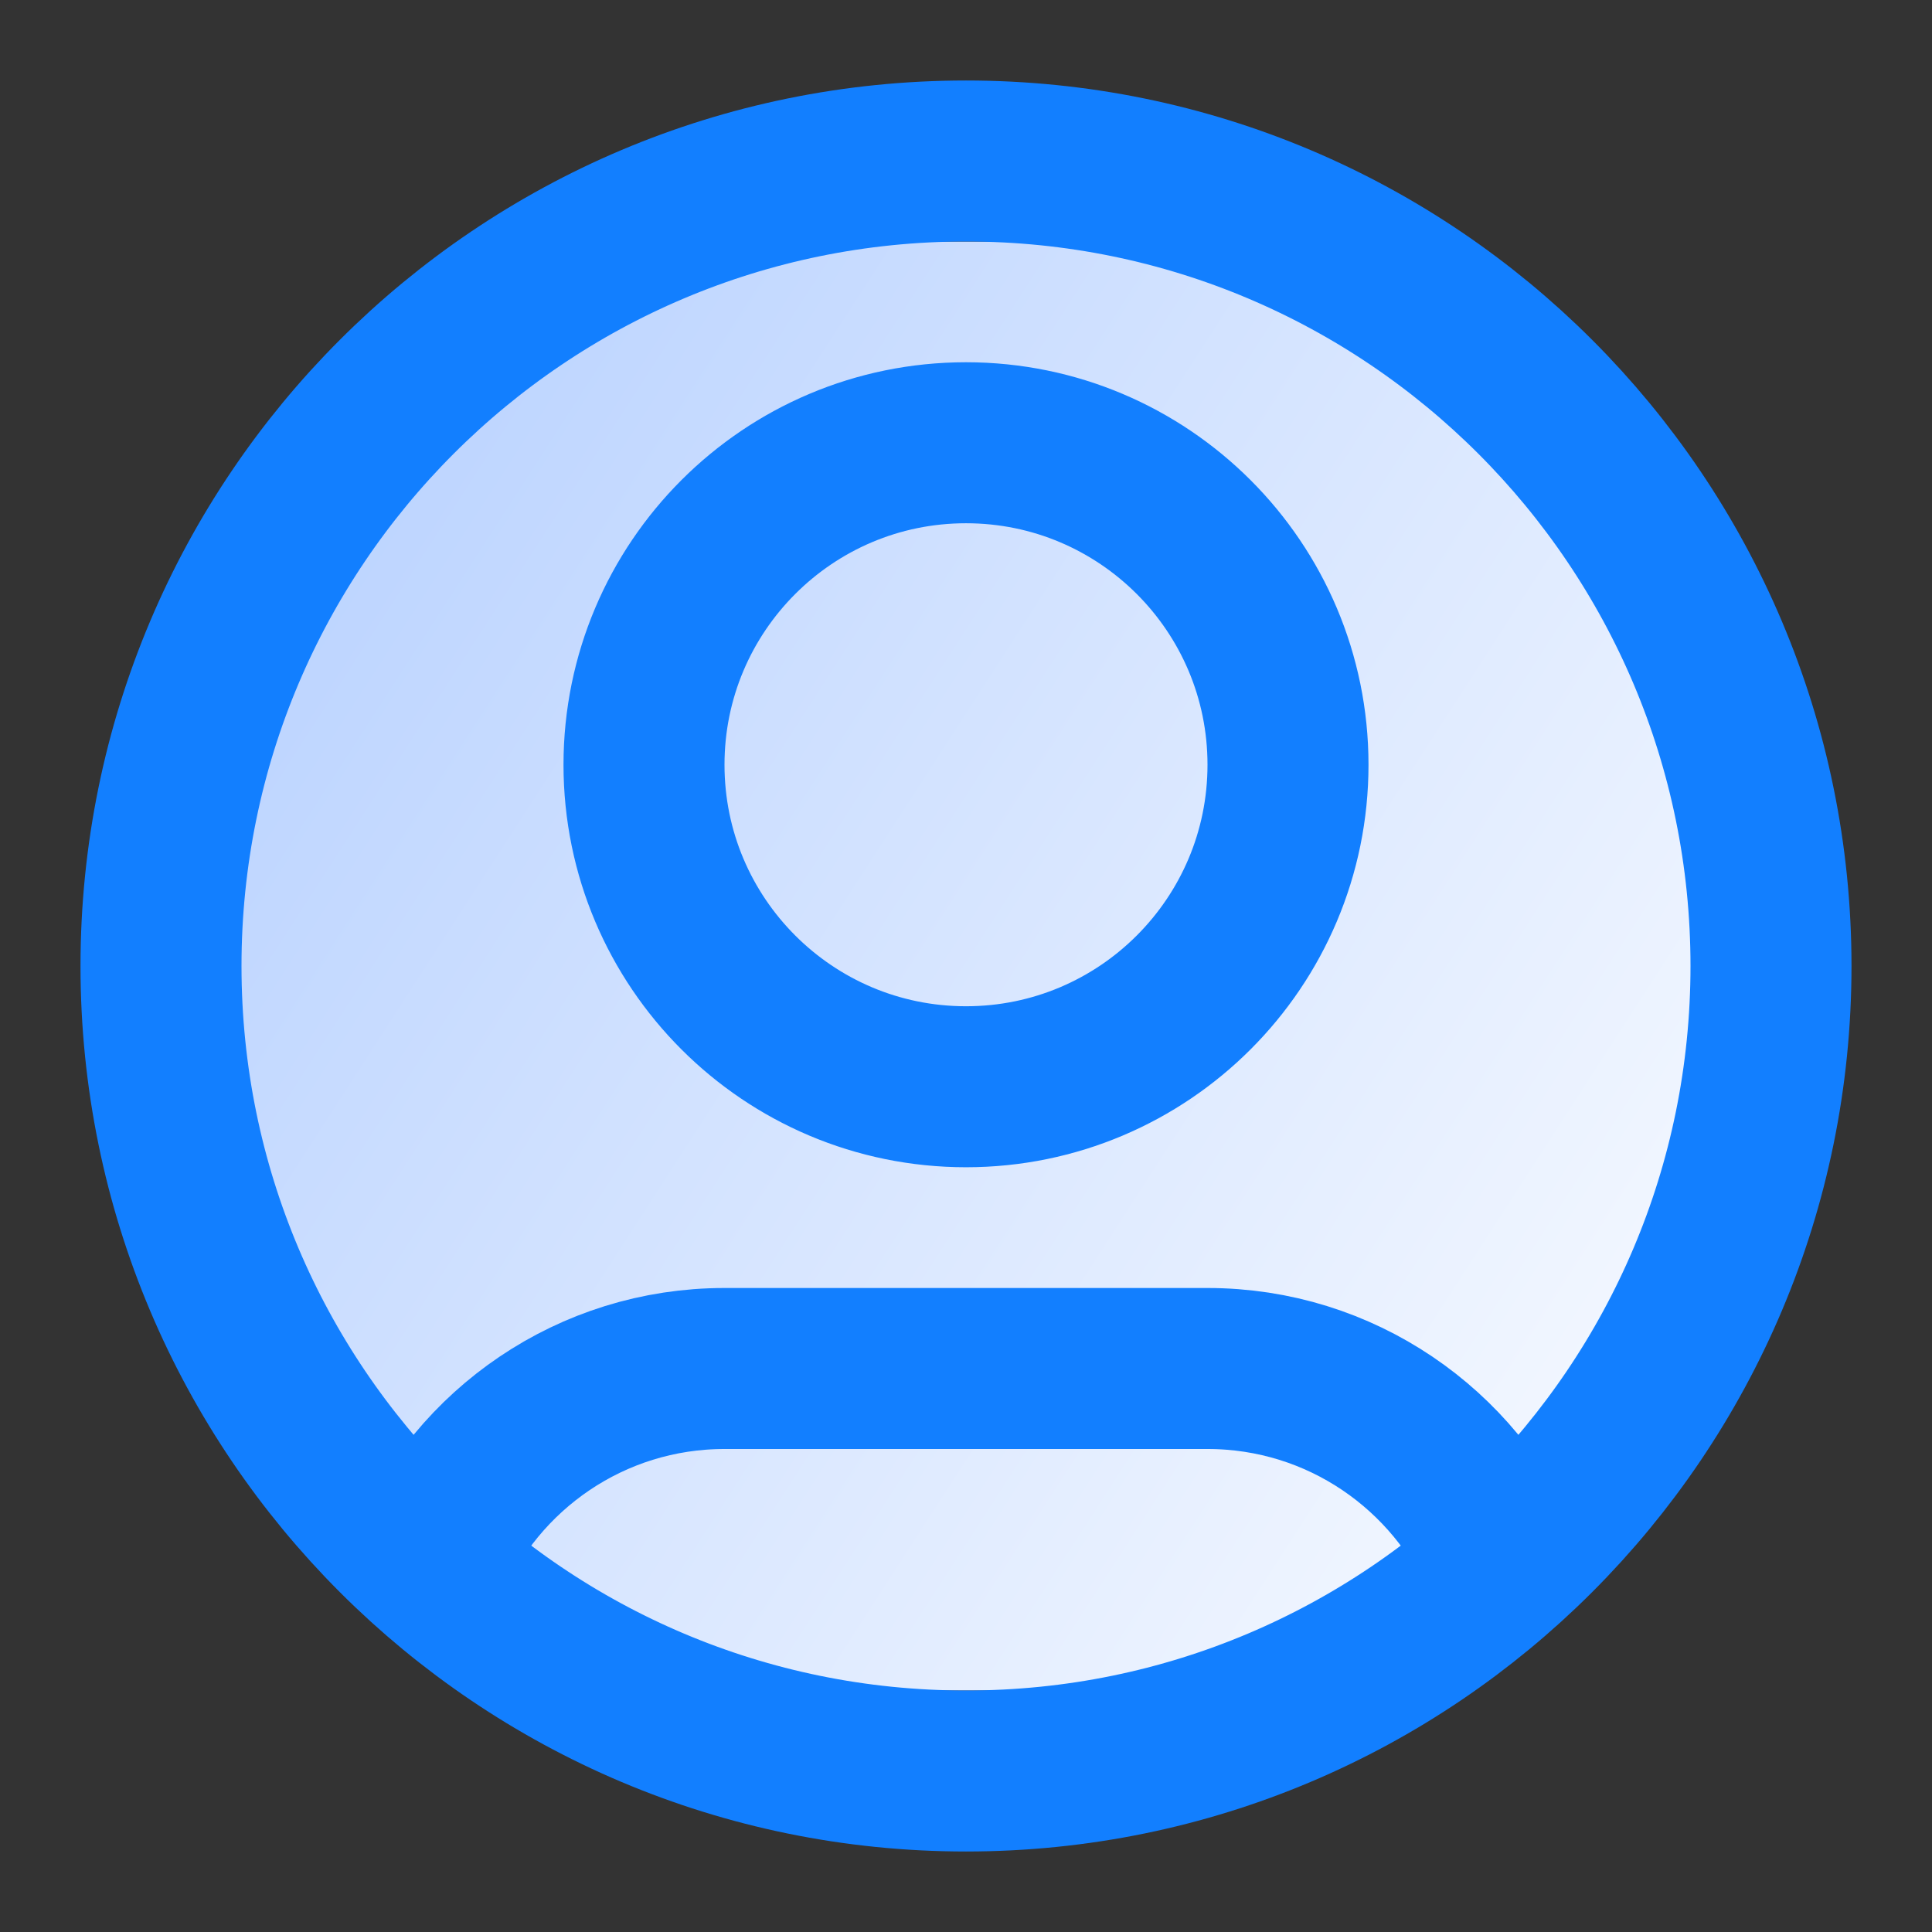 <svg width="24" height="24" viewBox="0 0 24 24" fill="none" xmlns="http://www.w3.org/2000/svg">
<rect x="0" y="0" width="24" height="24" fill="#333333" stroke="none"/>
<rect x="2" y="3" width="20" height="18" rx="9" fill="url(#paint0_linear_1757_53501)"/>
<path d="M5.316 19.438C5.925 18.005 7.345 17 9 17H15C16.655 17 18.075 18.005 18.684 19.438M16 9.5C16 11.709 14.209 13.5 12 13.5C9.791 13.5 8 11.709 8 9.5C8 7.291 9.791 5.5 12 5.5C14.209 5.5 16 7.291 16 9.5ZM22 12C22 17.523 17.523 22 12 22C6.477 22 2 17.523 2 12C2 6.477 6.477 2 12 2C17.523 2 22 6.477 22 12Z" stroke="#127FFF" stroke-width="2" stroke-linecap="round" stroke-linejoin="round"/>
<defs>
<linearGradient id="paint0_linear_1757_53501" x1="2" y1="4.2" x2="24.59" y2="18.79" gradientUnits="userSpaceOnUse">
<stop stop-color="#B4CFFF"/>
<stop offset="1" stop-color="white"/>
</linearGradient>
</defs>
</svg>
